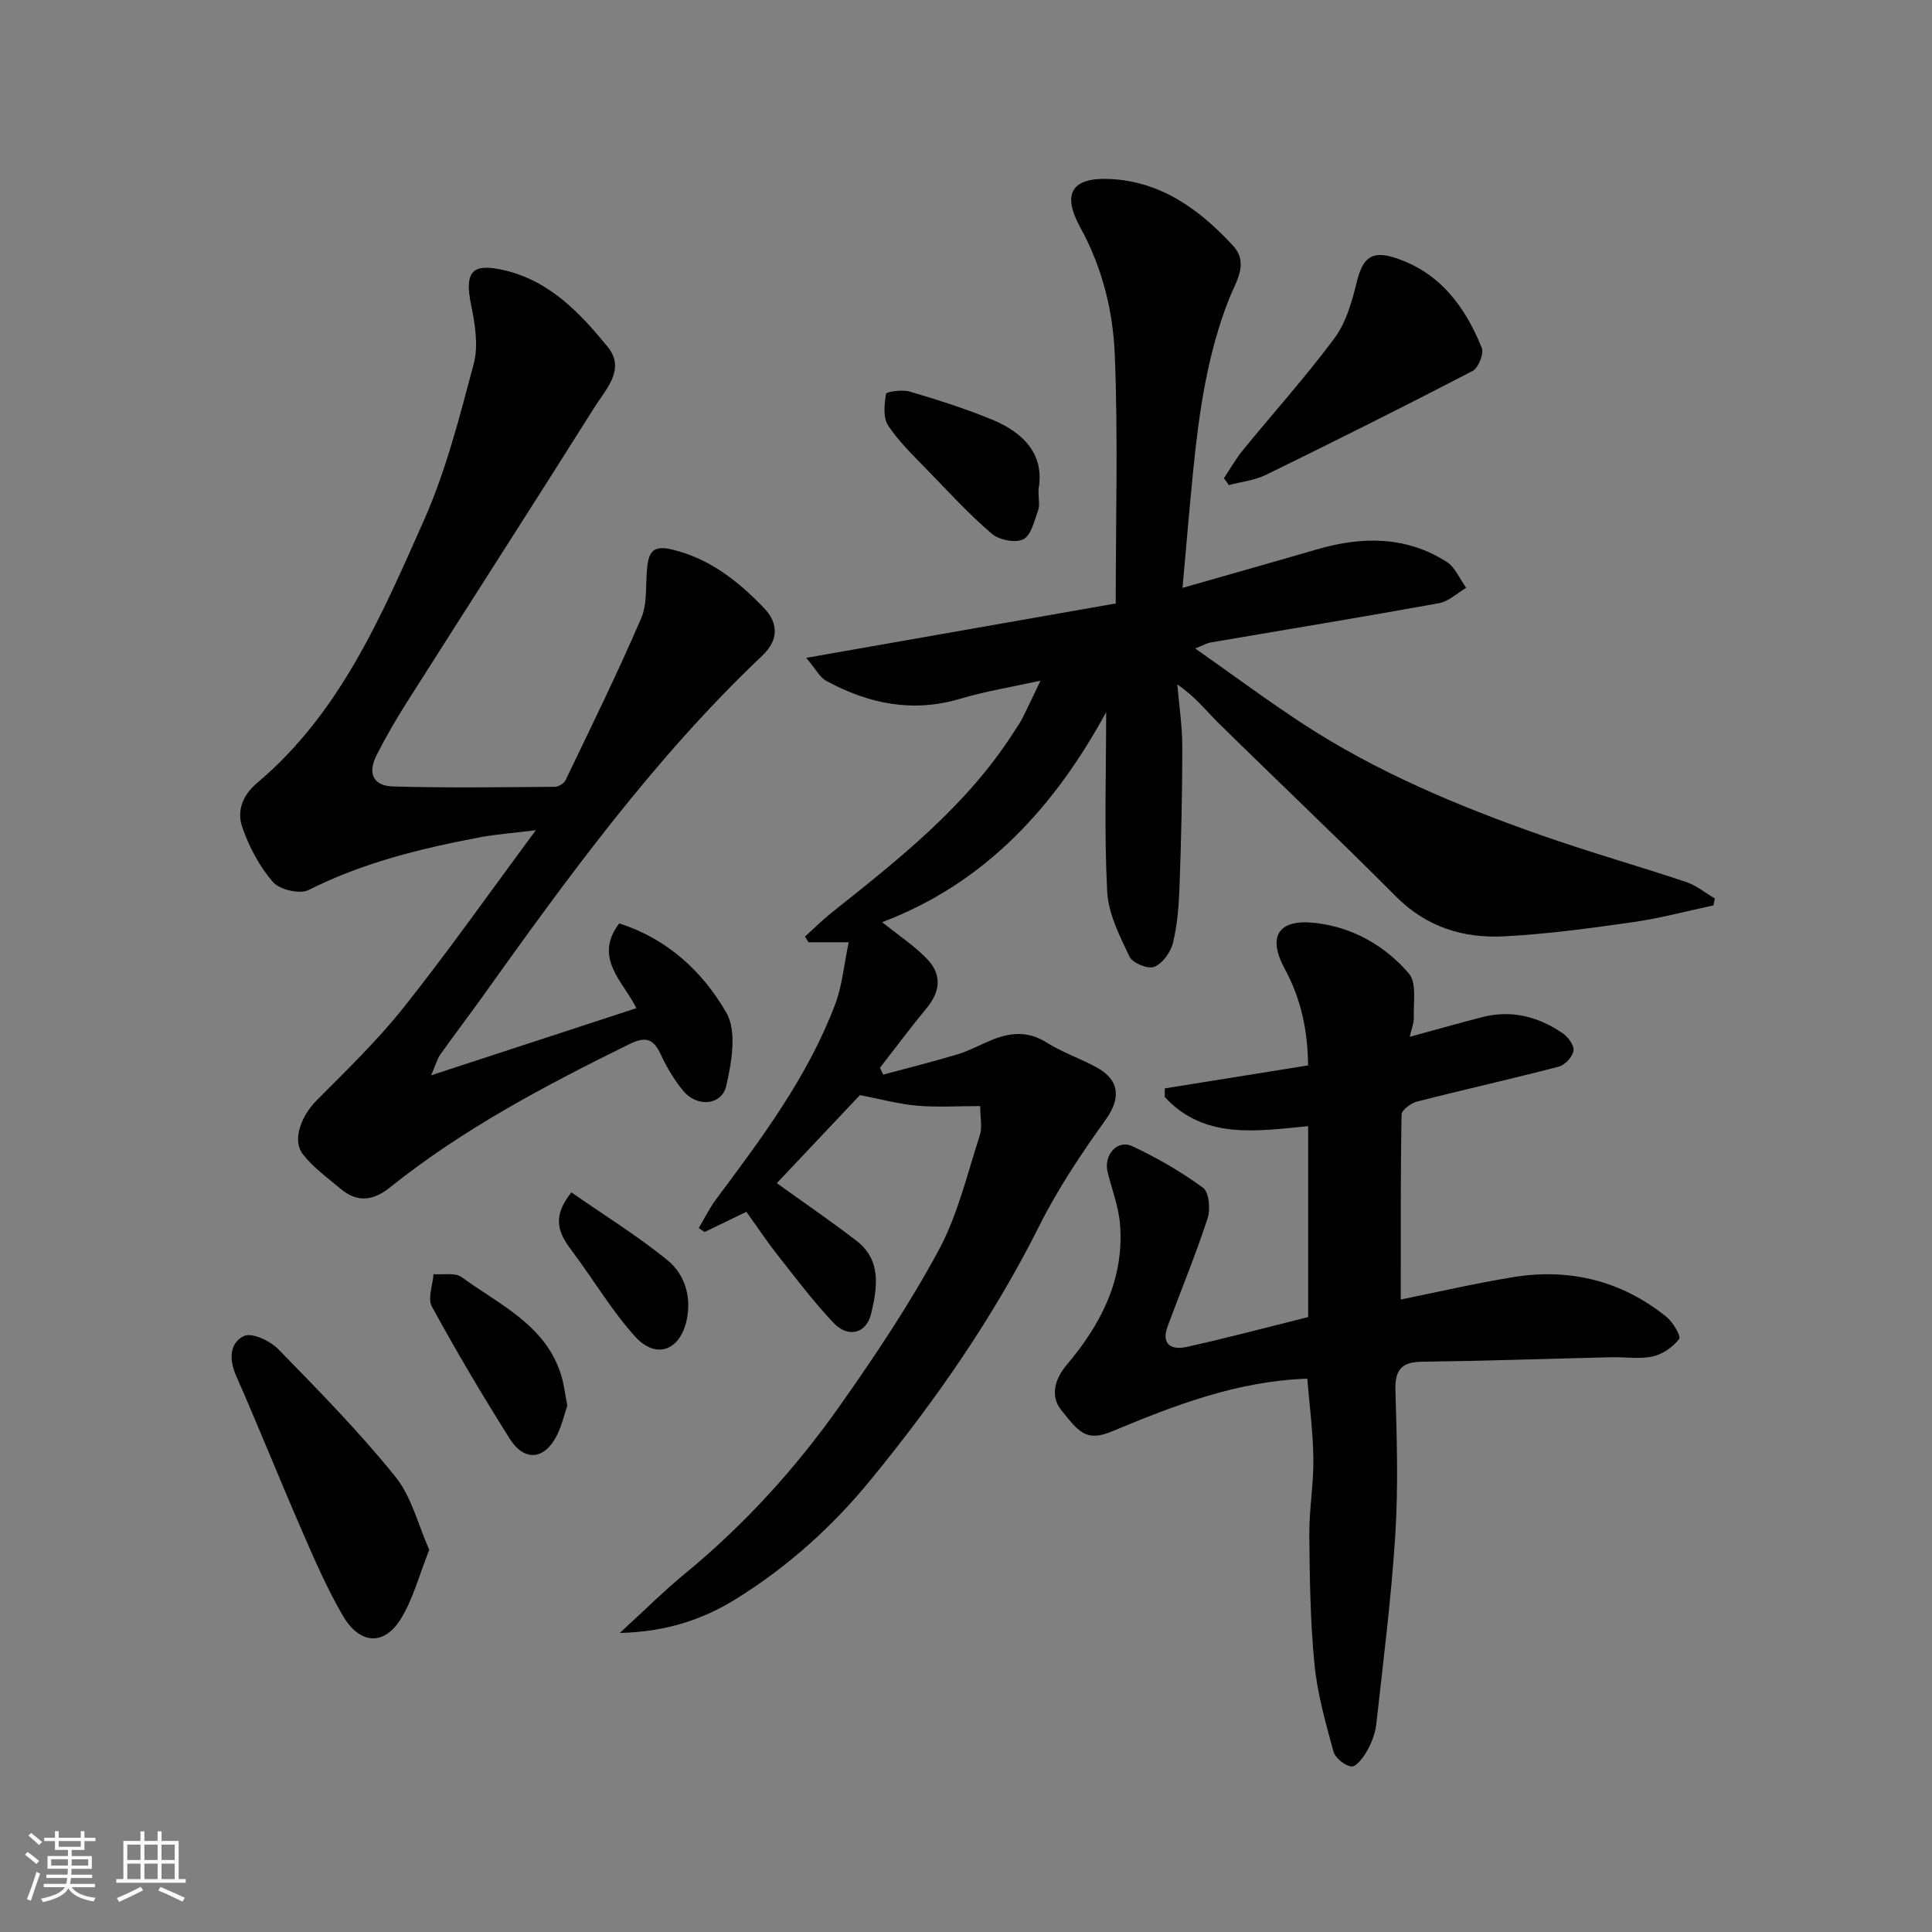 <svg enable-background="new 0 0 400 400" viewBox="0 0 400 400" xmlns="http://www.w3.org/2000/svg"><rect x="0" y="0" width="400" height="400" fill="#808080" stroke="none"/><path d="m5.17 384 .55-.58c.85.61 1.65 1.24 2.4 1.87l-.59.64c-.83-.73-1.62-1.38-2.36-1.93m1.22 9.53-.82-.34c.71-1.76 1.37-3.64 1.98-5.63.24.13.5.25.76.36-.6 1.67-1.24 3.54-1.92 5.61m-.5-13.5.57-.54c.56.44 1.31 1.06 2.26 1.87l-.64.64c-.68-.66-1.41-1.32-2.19-1.97m3.25.46h2.24v-1.36h.77v1.36h4.57v-1.36h.76v1.36h2.28v.69h-2.28v1.84h-2.64v1.26h4.18v2.64h-4.21c0 .45-.02.86-.05 1.21h4.32v.69h-4.38c-.04.34-.1.75-.19 1.22h5.15v.69h-4.82c.87 1.19 2.51 1.92 4.93 2.19-.17.31-.3.57-.37.76-2.77-.49-4.52-1.41-5.26-2.76-.56 1.26-2.3 2.23-5.24 2.9-.12-.24-.26-.48-.43-.72 2.73-.55 4.38-1.34 4.96-2.38h-4.38v-.69h4.65c.1-.38.17-.79.21-1.22h-4.32v-.69h4.4c.03-.34.05-.75.05-1.21h-4.2v-2.64h4.23v-1.26h-2.69v-1.84h-2.24zm1.46 4.46v1.29h3.45c.01-.4.02-.57.01-.53v-.32-.45h-3.46zm1.55-2.59h4.57v-1.19h-4.57zm6.11 2.59h-3.42v.77c-.01.19-.01.37-.02.53h3.44z" fill="#fafafa"/><path d="m32.63 379.16h.82v1.98h3.54v7.89h1.46v.78h-14.37v-.78h1.46v-7.89h3.54v-1.98h.82v1.98h2.73zm-3.49 11.48.5.73c-1.61.82-3.28 1.63-5 2.41-.13-.27-.28-.55-.44-.82 1.75-.72 3.4-1.49 4.94-2.32m-2.78-5.55h2.73v-3.18h-2.73zm0 3.95h2.73v-3.2h-2.73zm3.54-3.95h2.73v-3.18h-2.73zm0 3.95h2.73v-3.2h-2.73zm7.89 4.68c-1.84-.92-3.51-1.7-5.02-2.32l.45-.73c1.89.8 3.57 1.55 5.04 2.23zm-1.62-11.81h-2.73v3.18h2.73zm-2.73 7.13h2.73v-3.2h-2.73z" fill="#fafafa"/><g fill="#000001"><path d="m202.94 229c-4.79 0-8.97.28-13.08-.08-3.76-.33-7.47-1.35-11.82-2.19-5.45 5.78-11.58 12.27-17.21 18.23 5.5 3.96 11.14 7.8 16.53 11.96 5.21 4.02 4.25 9.77 3.01 15.03-.98 4.19-4.81 5.11-7.8 1.94-4.15-4.4-7.82-9.27-11.57-14.04-2.22-2.81-4.21-5.81-6.47-8.96-2.96 1.43-5.81 2.81-8.66 4.19-.4-.27-.81-.55-1.21-.82 1.19-2 2.23-4.12 3.61-5.97 9.47-12.71 19-25.4 24.66-40.4 1.45-3.85 1.8-8.11 2.78-12.81-3.5 0-5.91 0-8.32 0-.24-.39-.48-.78-.72-1.17 1.82-1.65 3.56-3.4 5.48-4.93 13.93-11.08 27.93-22.07 37.7-37.34.62-.96 1.29-1.9 1.81-2.91 1.17-2.32 2.26-4.68 3.76-7.8-6 1.32-11.39 2.18-16.57 3.73-9.93 2.96-19.08 1.05-27.86-3.74-1.23-.67-1.98-2.24-4.07-4.72 22.2-3.9 43.09-7.57 64.08-11.26 0-17.64.5-34.65-.2-51.61-.38-9.04-2.61-18.01-7.13-26.23-3.86-7.02-1.79-10.4 6.11-10.04 10.6.48 18.57 6.32 25.47 13.76 3.41 3.67.59 7.58-.72 10.89-4.57 11.54-6.28 23.61-7.5 35.8-.79 7.84-1.43 15.7-2.2 24.2 9.57-2.74 18.68-5.3 27.76-7.95 9.33-2.72 18.47-2.82 26.92 2.56 1.77 1.13 2.72 3.55 4.05 5.38-1.88 1.1-3.64 2.83-5.65 3.19-15.72 2.85-31.49 5.43-47.24 8.12-.75.13-1.46.55-3.22 1.25 7.88 5.53 14.97 10.8 22.36 15.63 15.26 9.96 31.98 16.95 49.09 22.97 9.97 3.51 20.15 6.39 30.17 9.74 2.13.71 3.99 2.26 5.97 3.42-.09.48-.19.96-.28 1.43-5.51 1.17-10.97 2.65-16.53 3.45-8.92 1.27-17.89 2.5-26.87 2.96-8.39.43-16-1.91-22.29-8.21-12.08-12.12-24.52-23.89-36.73-35.89-2.65-2.61-4.92-5.59-8.59-8.05.37 4.32 1.03 8.65 1.03 12.97 0 9.61-.23 19.22-.57 28.82-.14 3.92-.44 7.91-1.36 11.7-.46 1.93-2.13 4.25-3.85 4.97-1.28.53-4.51-.77-5.13-2.08-2.05-4.3-4.41-8.93-4.64-13.53-.63-12.22-.21-24.49-.21-37.12-10.6 19.49-24.98 35.41-46.39 43.49 3.23 2.58 6.44 4.72 9.11 7.4 3.33 3.34 3.03 6.87.08 10.43-3.32 4.01-6.43 8.2-9.63 12.31.22.47.44.94.66 1.42 5.14-1.39 10.32-2.67 15.41-4.21 2.48-.75 4.79-2.04 7.21-3.02 3.82-1.53 7.44-1.81 11.23.59 3.3 2.09 7.12 3.32 10.53 5.25 4.73 2.67 4.72 6.49 1.71 10.69-5.02 7.01-9.89 14.27-13.74 21.96-9.5 18.98-21.49 36.2-34.89 52.58-8.02 9.81-17.26 18.09-27.95 24.73-6.86 4.25-14.4 6.78-24.04 7.03 5.09-4.66 9.11-8.68 13.49-12.28 12.32-10.13 22.97-21.84 32.11-34.82 7.32-10.38 14.42-21.01 20.44-32.17 3.96-7.35 5.9-15.81 8.53-23.85.5-1.63.05-3.59.05-5.97z"/><path d="m89.26 222.63c15.07-4.93 28.63-9.36 42.5-13.9-2.71-5.51-8.96-10.34-3.57-17.55 10.03 3.2 17.33 10.03 22.2 18.5 2.2 3.83 1.1 10.22-.02 15.1-.95 4.15-6.09 4.51-8.93 1.05-1.84-2.24-3.39-4.82-4.61-7.47-1.51-3.26-3.1-3.87-6.5-2.2-17.33 8.54-34.39 17.51-49.54 29.64-3.62 2.9-6.85 3.21-10.33.28-2.7-2.28-5.68-4.4-7.79-7.16-2.23-2.91-.27-7.92 2.84-11.05 6.24-6.28 12.65-12.47 18.14-19.38 9.14-11.5 17.61-23.53 27.29-36.6-4.67.58-8.21.83-11.68 1.48-12.18 2.32-24.15 5.23-35.37 10.9-1.82.92-6.01-.07-7.39-1.67-2.79-3.21-4.92-7.26-6.33-11.31-1.15-3.31-.05-6.57 3.09-9.21 17.15-14.45 25.72-34.57 34.49-54.3 4.58-10.32 7.41-21.48 10.33-32.45.98-3.71.3-8.09-.5-11.98-1.47-7.1.05-8.99 6.86-7.39 9.4 2.21 15.65 8.85 21.37 15.85 3.76 4.61-.31 8.69-2.65 12.39-12.86 20.42-25.93 40.72-38.86 61.1-2.27 3.57-4.41 7.25-6.32 11.02-1.92 3.77-.74 6.4 3.41 6.51 11.16.32 22.33.15 33.49.07.75-.01 1.88-.68 2.2-1.35 5.34-11.13 10.8-22.22 15.67-33.55 1.36-3.16.85-7.12 1.26-10.7.36-3.09 1.31-4.45 5.13-3.53 7.9 1.9 13.81 6.65 19.11 12.2 2.68 2.81 3.22 6.33-.43 9.78-22.32 21.14-40.27 45.88-58.05 70.77-2.85 3.99-5.83 7.89-8.67 11.89-.58.87-.85 1.94-1.84 4.22z"/><path d="m290.02 269.05c7.51-1.52 15.28-3.32 23.13-4.61 11.73-1.94 22.49.66 31.82 8.16 1.37 1.1 3.12 4.04 2.68 4.61-1.26 1.67-3.41 3.17-5.45 3.62-2.7.6-5.63.11-8.46.17-13.09.31-26.18.76-39.27.93-4.24.05-5.69 1.59-5.56 5.9.29 9.99.6 20.02-.03 29.97-.83 13.08-2.49 26.11-3.93 39.15-.21 1.89-.95 3.82-1.88 5.49-.76 1.37-2.26 3.39-3.26 3.29-1.38-.14-3.37-1.77-3.74-3.13-1.62-5.93-3.33-11.94-3.92-18.03-.87-8.88-.99-17.84-1.07-26.78-.05-5.26.91-10.53.84-15.79-.07-5.57-.82-11.14-1.26-16.56-14.33.47-27.37 5.45-40.27 10.85-5.41 2.26-6.87.44-10.74-4.44-2.17-2.74-1.34-6.28 1.2-9.27 7.06-8.34 11.91-17.69 11.05-28.99-.28-3.67-1.66-7.26-2.57-10.88-.89-3.52 1.96-6.87 5.1-5.4 5.12 2.4 10.09 5.27 14.64 8.6 1.25.92 1.57 4.45.95 6.34-2.47 7.54-5.51 14.89-8.27 22.34-1.42 3.84.88 4.96 3.93 4.28 8.39-1.86 16.7-4.08 25.16-6.18 0-13.15 0-26.1 0-39.53-10.66 1.01-21.5 2.85-29.69-6.04 0-.59.01-1.19.01-1.78 9.76-1.57 19.52-3.13 29.66-4.76-.05-7.02-1.39-13.66-4.82-19.98-3.67-6.77-1.31-10.4 6.36-9.51 7.7.89 14.37 4.69 19.34 10.47 1.62 1.89.92 5.88 1.02 8.92.05 1.36-.54 2.74-.85 4.18 5.31-1.45 10.11-2.8 14.94-4.06 6.08-1.58 11.66-.14 16.71 3.31 1.13.77 2.43 2.54 2.26 3.62-.21 1.27-1.76 2.97-3.04 3.3-9.76 2.55-19.6 4.74-29.37 7.24-1.26.32-3.17 1.75-3.19 2.7-.23 12.58-.16 25.15-.16 38.28z"/><path d="m88.87 320.89c-2.13 5.3-3.37 10.33-6 14.46-3.47 5.45-8.43 5.06-11.87-.81-3.26-5.58-5.85-11.57-8.44-17.52-4.67-10.72-9.01-21.58-13.71-32.28-1.48-3.38-1.26-6.77 1.68-8.14 1.63-.76 5.38 1 7.06 2.71 8.34 8.54 16.74 17.1 24.23 26.37 3.42 4.23 4.78 10.12 7.05 15.21z"/><path d="m253.4 99.01c1.3-1.94 2.45-3.99 3.91-5.79 6.32-7.74 13.03-15.19 18.98-23.2 2.4-3.24 3.62-7.56 4.6-11.57 1.23-5.03 3.03-6.64 7.87-5.09 9.3 2.98 14.56 10.09 18.02 18.65.49 1.2-.69 4.17-1.89 4.79-14.16 7.36-28.43 14.49-42.76 21.5-2.35 1.15-5.12 1.44-7.7 2.13-.34-.47-.68-.94-1.03-1.42z"/><path d="m215 101.35c0 1.97.31 3.25-.06 4.28-.79 2.17-1.43 5.16-3.07 6.02-1.6.83-4.99.16-6.51-1.13-4.66-3.99-8.85-8.54-13.13-12.97-2.92-3.02-6.03-5.97-8.34-9.43-1.09-1.63-.8-4.43-.45-6.58.07-.45 3.37-.92 4.91-.47 5.74 1.7 11.48 3.51 17.01 5.79 6.67 2.74 10.98 7.34 9.64 14.49z"/><path d="m117.46 291.02c-.66 1.93-1.16 4.16-2.16 6.15-2.55 5.07-6.72 5.51-9.76.71-5.65-8.95-11.04-18.07-16.12-27.35-.92-1.68.17-4.46.34-6.73 1.97.17 4.47-.38 5.83.62 7.76 5.68 17.18 9.79 20.5 19.99.65 1.97.87 4.1 1.37 6.61z"/><path d="m118.3 246.87c6.73 4.68 13.59 8.94 19.83 13.98 3.73 3.02 5.11 7.81 3.99 12.67-1.43 6.17-6.36 7.9-10.59 3.24-4.77-5.27-8.46-11.51-12.73-17.25-2.58-3.47-5.15-6.82-.5-12.64z"/></g></svg>